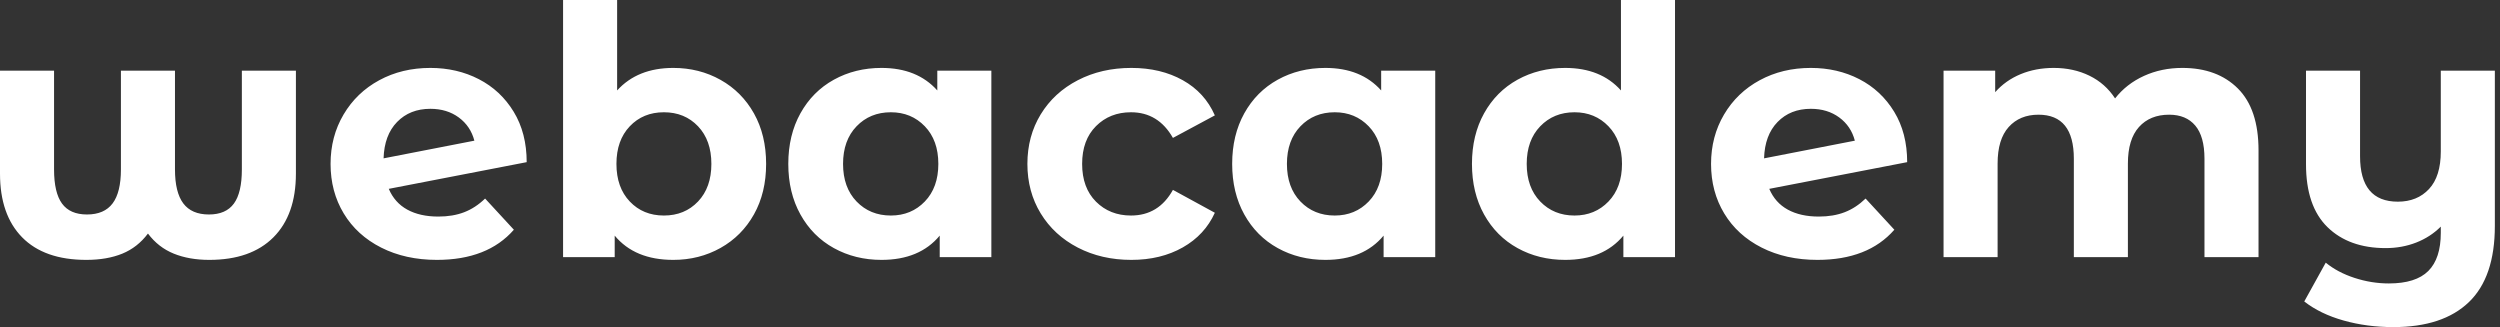 <svg baseProfile="full" height="28" version="1.1" viewBox="0 0 214 28" width="214" xmlns="http://www.w3.org/2000/svg" xmlns:ev="http://www.w3.org/2001/xml-events" xmlns:xlink="http://www.w3.org/1999/xlink"><rect x="0" y="0" width="214" height="28" fill="#333333" stroke="none"/><defs /><g><path d="M27.377 6.051V14.86Q27.377 18.39 25.449 20.318Q23.521 22.246 19.962 22.246Q18.242 22.246 16.922 21.712Q15.602 21.178 14.712 19.992Q13.822 21.178 12.517 21.712Q11.212 22.246 9.432 22.246Q5.843 22.246 3.945 20.318Q2.047 18.39 2.047 14.86V6.051H6.674V14.504Q6.674 16.492 7.356 17.426Q8.038 18.36 9.492 18.36Q10.975 18.36 11.686 17.411Q12.398 16.462 12.398 14.504V6.051H17.025V14.504Q17.025 16.462 17.737 17.411Q18.449 18.36 19.932 18.36Q21.386 18.36 22.068 17.426Q22.75 16.492 22.75 14.504V6.051Z M43.572 16.996 46.034 19.665Q43.78 22.246 39.449 22.246Q36.75 22.246 34.674 21.193Q32.597 20.14 31.47 18.271Q30.343 16.403 30.343 14.03Q30.343 11.686 31.456 9.803Q32.568 7.919 34.511 6.867Q36.453 5.814 38.886 5.814Q41.169 5.814 43.038 6.778Q44.907 7.742 46.019 9.566Q47.131 11.39 47.131 13.881L35.326 16.165Q35.831 17.352 36.913 17.945Q37.996 18.538 39.568 18.538Q40.814 18.538 41.778 18.167Q42.742 17.797 43.572 16.996ZM34.881 13.555 42.653 12.042Q42.326 10.797 41.318 10.055Q40.309 9.314 38.886 9.314Q37.136 9.314 36.038 10.441Q34.941 11.568 34.881 13.555Z M67.627 14.03Q67.627 16.492 66.589 18.345Q65.551 20.199 63.727 21.222Q61.903 22.246 59.678 22.246Q56.386 22.246 54.665 20.169V22.008H50.246V0.0H54.873V7.742Q56.623 5.814 59.678 5.814Q61.903 5.814 63.727 6.837Q65.551 7.86 66.589 9.714Q67.627 11.568 67.627 14.03ZM62.941 14.03Q62.941 12.013 61.799 10.811Q60.657 9.61 58.877 9.61Q57.097 9.61 55.956 10.811Q54.814 12.013 54.814 14.03Q54.814 16.047 55.956 17.248Q57.097 18.449 58.877 18.449Q60.657 18.449 61.799 17.248Q62.941 16.047 62.941 14.03Z M86.907 6.051V22.008H82.487V20.169Q80.767 22.246 77.504 22.246Q75.25 22.246 73.426 21.237Q71.602 20.229 70.564 18.36Q69.525 16.492 69.525 14.03Q69.525 11.568 70.564 9.699Q71.602 7.831 73.426 6.822Q75.25 5.814 77.504 5.814Q80.559 5.814 82.28 7.742V6.051ZM82.369 14.03Q82.369 12.013 81.212 10.811Q80.055 9.61 78.305 9.61Q76.525 9.61 75.369 10.811Q74.212 12.013 74.212 14.03Q74.212 16.047 75.369 17.248Q76.525 18.449 78.305 18.449Q80.055 18.449 81.212 17.248Q82.369 16.047 82.369 14.03Z M89.992 14.03Q89.992 11.657 91.133 9.788Q92.275 7.919 94.307 6.867Q96.339 5.814 98.89 5.814Q101.411 5.814 103.294 6.867Q105.178 7.919 106.038 9.877L102.449 11.805Q101.203 9.61 98.86 9.61Q97.051 9.61 95.864 10.797Q94.678 11.983 94.678 14.03Q94.678 16.076 95.864 17.263Q97.051 18.449 98.86 18.449Q101.233 18.449 102.449 16.254L106.038 18.212Q105.178 20.11 103.294 21.178Q101.411 22.246 98.89 22.246Q96.339 22.246 94.307 21.193Q92.275 20.14 91.133 18.271Q89.992 16.403 89.992 14.03Z M124.903 6.051V22.008H120.483V20.169Q118.763 22.246 115.5 22.246Q113.246 22.246 111.422 21.237Q109.597 20.229 108.559 18.36Q107.521 16.492 107.521 14.03Q107.521 11.568 108.559 9.699Q109.597 7.831 111.422 6.822Q113.246 5.814 115.5 5.814Q118.555 5.814 120.275 7.742V6.051ZM120.364 14.03Q120.364 12.013 119.208 10.811Q118.051 9.61 116.301 9.61Q114.521 9.61 113.364 10.811Q112.208 12.013 112.208 14.03Q112.208 16.047 113.364 17.248Q114.521 18.449 116.301 18.449Q118.051 18.449 119.208 17.248Q120.364 16.047 120.364 14.03Z M145.428 0.0V22.008H141.008V20.169Q139.288 22.246 136.025 22.246Q133.771 22.246 131.947 21.237Q130.123 20.229 129.085 18.36Q128.047 16.492 128.047 14.03Q128.047 11.568 129.085 9.699Q130.123 7.831 131.947 6.822Q133.771 5.814 136.025 5.814Q139.081 5.814 140.801 7.742V0.0ZM140.89 14.03Q140.89 12.013 139.733 10.811Q138.576 9.61 136.826 9.61Q135.047 9.61 133.89 10.811Q132.733 12.013 132.733 14.03Q132.733 16.047 133.89 17.248Q135.047 18.449 136.826 18.449Q138.576 18.449 139.733 17.248Q140.89 16.047 140.89 14.03Z M161.742 16.996 164.203 19.665Q161.949 22.246 157.619 22.246Q154.919 22.246 152.843 21.193Q150.767 20.14 149.64 18.271Q148.513 16.403 148.513 14.03Q148.513 11.686 149.625 9.803Q150.737 7.919 152.68 6.867Q154.623 5.814 157.055 5.814Q159.339 5.814 161.208 6.778Q163.076 7.742 164.189 9.566Q165.301 11.39 165.301 13.881L153.496 16.165Q154.0 17.352 155.083 17.945Q156.165 18.538 157.737 18.538Q158.983 18.538 159.947 18.167Q160.911 17.797 161.742 16.996ZM153.051 13.555 160.822 12.042Q160.496 10.797 159.487 10.055Q158.479 9.314 157.055 9.314Q155.305 9.314 154.208 10.441Q153.11 11.568 153.051 13.555Z M195.377 12.873V22.008H190.75V13.585Q190.75 11.686 189.964 10.752Q189.178 9.818 187.725 9.818Q186.093 9.818 185.144 10.871Q184.195 11.924 184.195 14.0V22.008H179.568V13.585Q179.568 9.818 176.542 9.818Q174.941 9.818 173.992 10.871Q173.042 11.924 173.042 14.0V22.008H168.415V6.051H172.835V7.89Q173.725 6.881 175.015 6.347Q176.305 5.814 177.847 5.814Q179.538 5.814 180.903 6.481Q182.267 7.148 183.097 8.424Q184.076 7.178 185.574 6.496Q187.072 5.814 188.852 5.814Q191.847 5.814 193.612 7.578Q195.377 9.343 195.377 12.873Z M215.606 6.051V19.339Q215.606 23.729 213.381 25.864Q211.157 28.0 206.915 28.0Q204.661 28.0 202.659 27.436Q200.657 26.873 199.292 25.805L201.131 22.483Q202.14 23.314 203.593 23.788Q205.047 24.263 206.53 24.263Q208.843 24.263 209.911 23.195Q210.979 22.127 210.979 19.932V19.398Q210.089 20.288 208.873 20.763Q207.657 21.237 206.263 21.237Q203.119 21.237 201.28 19.443Q199.441 17.648 199.441 14.059V6.051H204.068V13.377Q204.068 17.263 207.301 17.263Q208.962 17.263 209.97 16.18Q210.979 15.097 210.979 12.962V6.051Z " fill="rgb(255,255,255)" transform="translate(-2.047, 0)" /></g></svg>